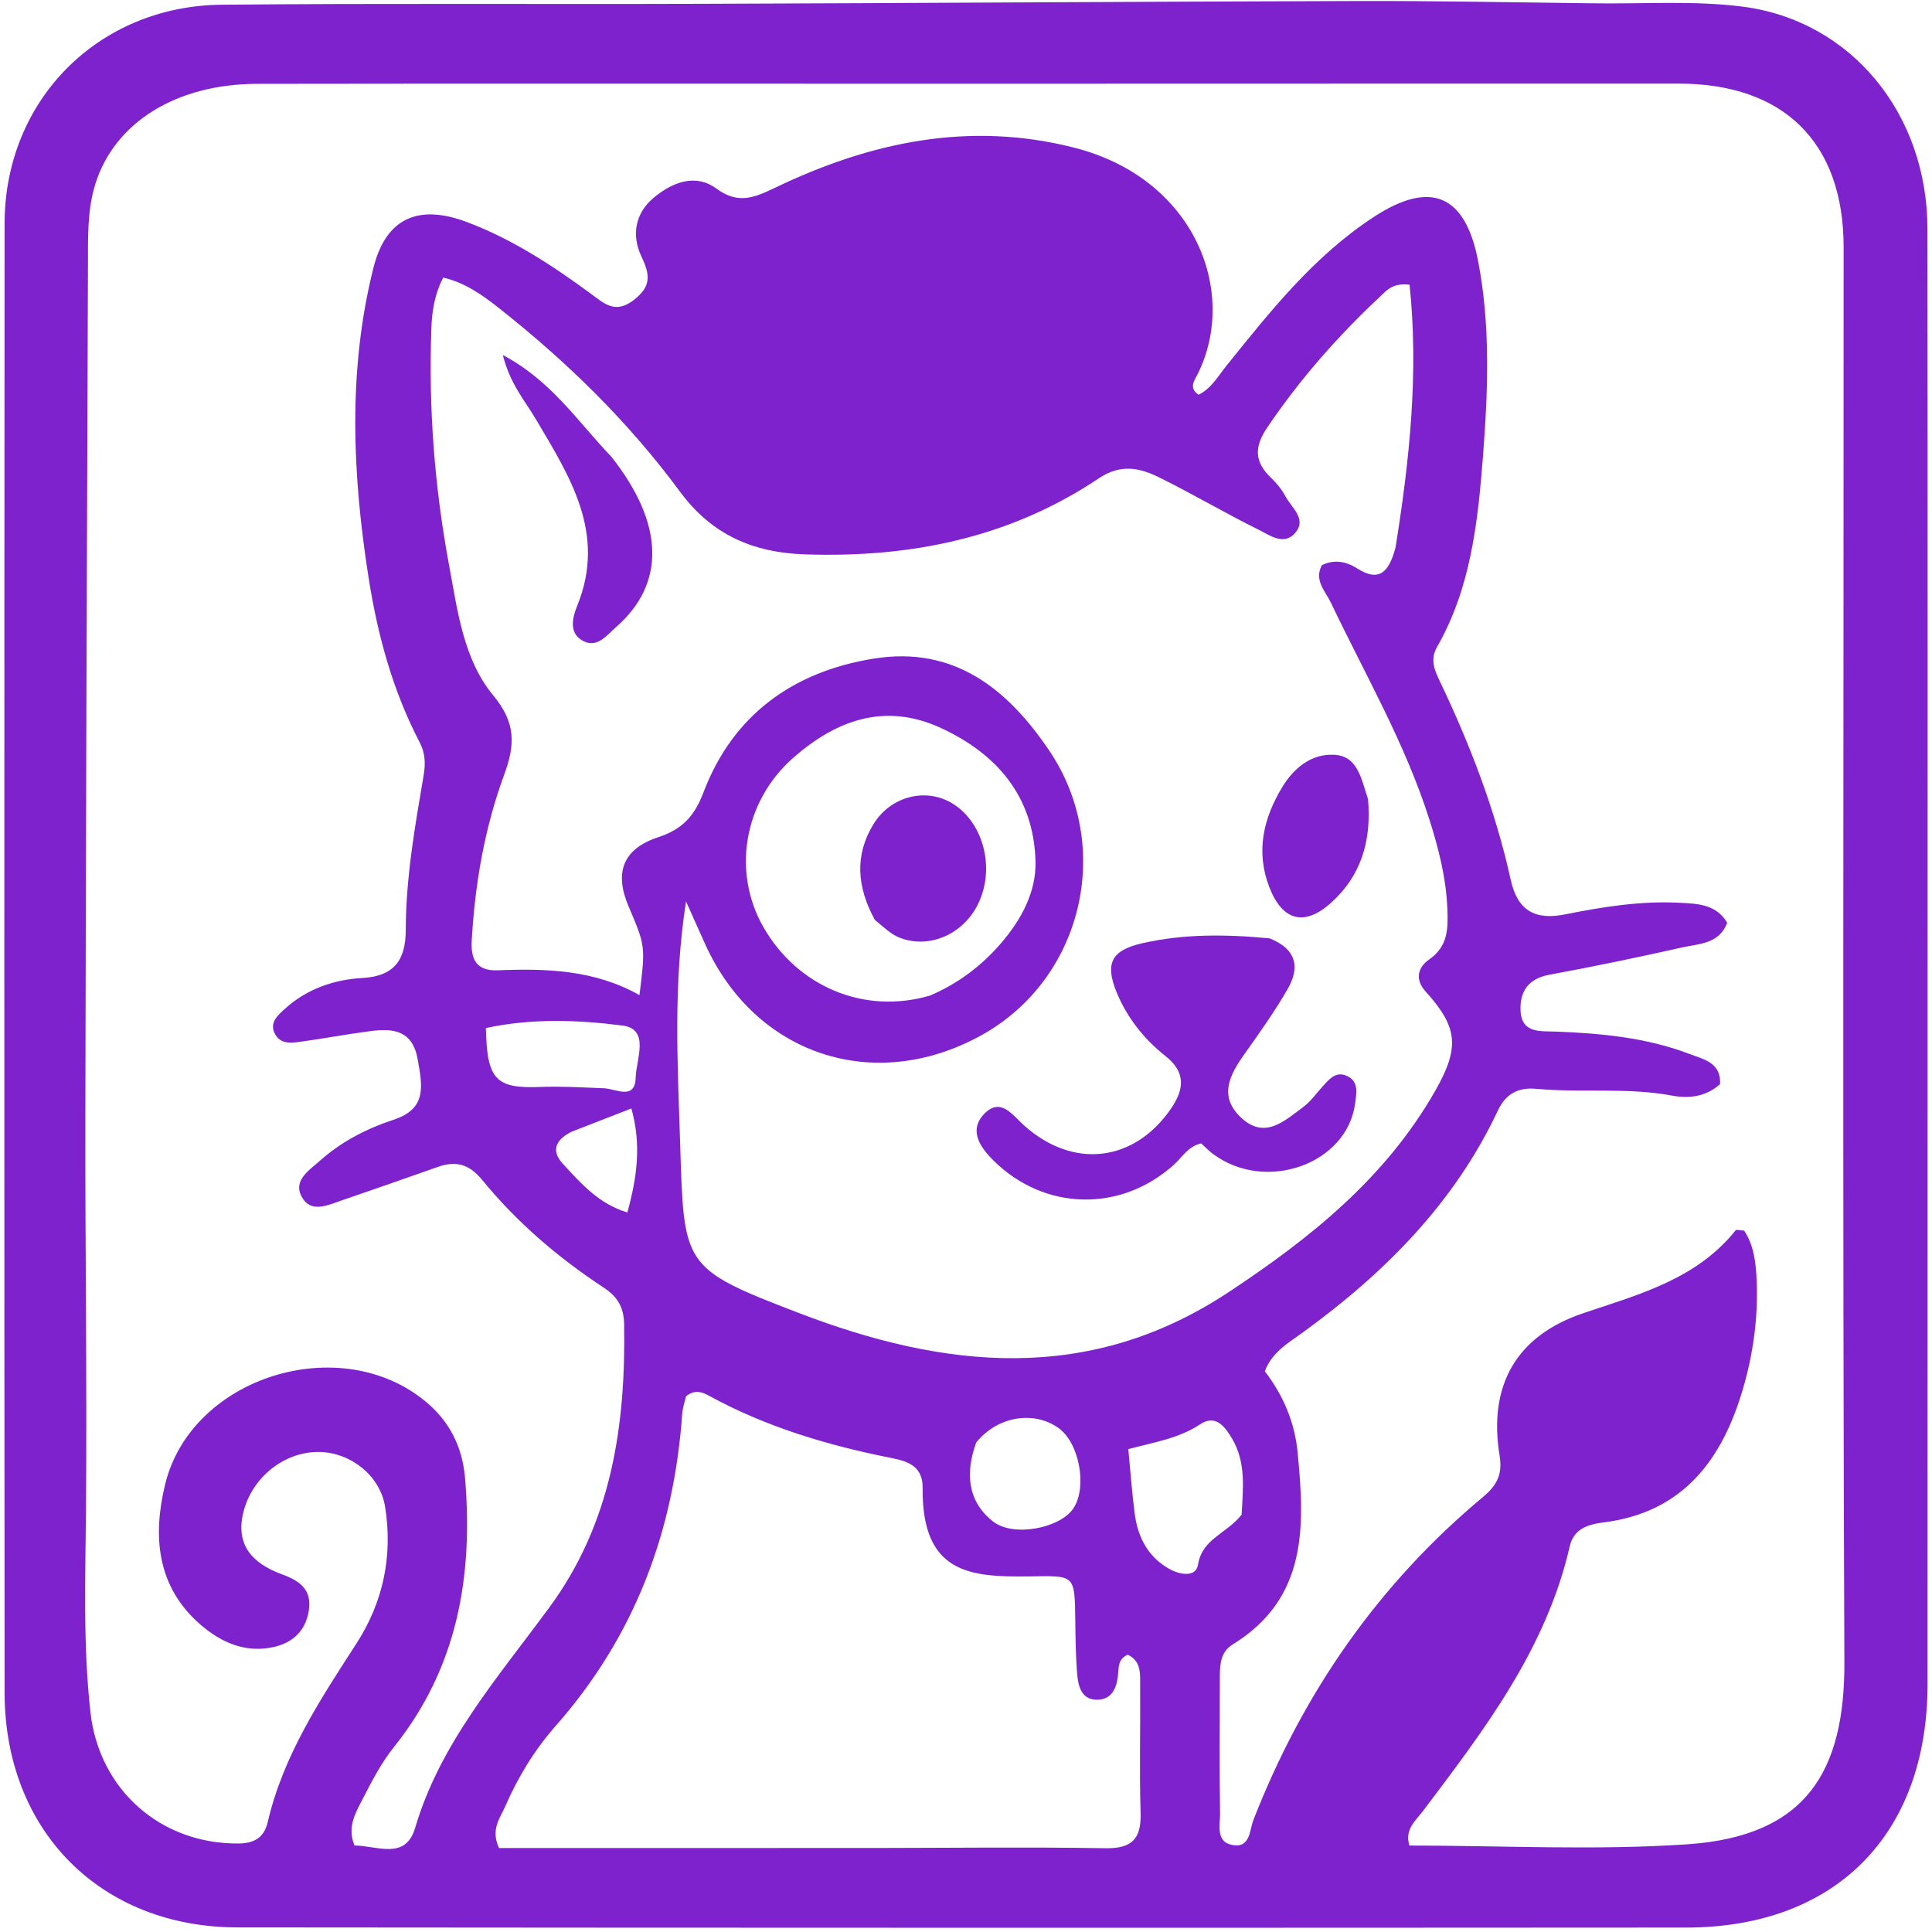 <svg version="1.1" id="Layer_1" xmlns="http://www.w3.org/2000/svg" xmlns:xlink="http://www.w3.org/1999/xlink" x="0px" y="0px"
	 width="100%" viewBox="110 365 284 284" xml:space="preserve">
<path fill="#7e22ce" opacity="1" stroke="none" 
	d="
M343.801,365.483 
	C351.533,365.613 358.941,365.048 366.157,365.975 
	C382.148,368.03 393.31,381.745 393.329,398.615 
	C393.381,442.441 393.351,486.267 393.352,530.093 
	C393.353,557.589 393.358,585.084 393.346,612.58 
	C393.336,634.632 379.863,648.333 357.865,648.349 
	C286.876,648.4 215.888,648.387 144.9,648.323 
	C124.787,648.305 110.693,634.104 110.677,613.825 
	C110.621,541.836 110.629,469.848 110.675,397.86 
	C110.686,379.782 124.392,365.866 142.59,365.694 
	C166.084,365.472 189.581,365.64 213.077,365.562 
	C245.367,365.455 277.656,365.235 309.946,365.15 
	C321.093,365.121 332.241,365.352 343.801,365.483 
M190.763,601.274 
	C199.914,588.826 202.001,574.534 201.742,559.593 
	C201.699,557.143 200.739,555.587 198.747,554.279 
	C192.024,549.864 185.954,544.65 180.857,538.423 
	C178.96,536.105 176.986,535.599 174.329,536.544 
	C169.626,538.216 164.908,539.848 160.187,541.47 
	C158.155,542.168 155.701,543.377 154.36,540.938 
	C153.03,538.518 155.47,537.02 157.002,535.647 
	C160.142,532.835 163.895,530.899 167.847,529.603 
	C172.808,527.976 172.082,524.623 171.41,520.775 
	C170.651,516.428 167.819,516.136 164.456,516.571 
	C160.996,517.018 157.562,517.666 154.105,518.146 
	C152.794,518.328 151.31,518.484 150.494,517.117 
	C149.467,515.393 150.827,514.252 151.885,513.291 
	C155.094,510.374 159.087,508.994 163.278,508.762 
	C168.036,508.498 169.635,506.025 169.646,501.688 
	C169.664,494.016 170.997,486.476 172.277,478.948 
	C172.576,477.188 172.487,475.655 171.695,474.136 
	C167.726,466.522 165.505,458.356 164.184,449.935 
	C161.797,434.717 161.11,419.465 164.889,404.383 
	C166.727,397.052 171.493,394.962 178.604,397.63 
	C185.216,400.112 191.081,403.936 196.728,408.083 
	C198.803,409.607 200.416,411.246 203.212,409.064 
	C205.798,407.045 205.538,405.33 204.278,402.673 
	C202.825,399.61 203.331,396.354 206.115,394.047 
	C208.836,391.792 212.231,390.457 215.299,392.714 
	C218.513,395.079 220.885,394.059 223.92,392.602 
	C237.918,385.882 252.458,382.763 267.933,386.714 
	C285.65,391.238 292.053,407.918 286.064,419.969 
	C285.614,420.876 284.666,422.011 286.184,423.024 
	C288.067,422.1 289.035,420.322 290.263,418.793 
	C296.739,410.735 303.176,402.613 311.97,396.874 
	C320.305,391.435 325.38,393.633 327.262,403.297 
	C329.129,412.883 328.729,422.588 327.985,432.176 
	C327.242,441.742 326.198,451.45 321.254,460.078 
	C320.141,462.019 320.92,463.609 321.702,465.251 
	C326.151,474.592 329.846,484.214 332.072,494.33 
	C333.087,498.942 335.731,500.28 340.074,499.41 
	C345.626,498.298 351.215,497.404 356.909,497.705 
	C359.535,497.843 362.255,497.894 363.9,500.646 
	C362.688,503.804 359.718,503.72 357.262,504.273 
	C350.777,505.732 344.264,507.082 337.728,508.29 
	C334.646,508.859 333.407,510.763 333.513,513.529 
	C333.645,516.951 336.461,516.554 338.738,516.643 
	C345.408,516.902 352.035,517.518 358.315,519.92 
	C360.304,520.681 363.028,521.149 362.847,524.367 
	C360.75,526.237 358.245,526.513 355.771,526.05 
	C349.155,524.812 342.459,525.672 335.827,525.055 
	C333.233,524.813 331.365,525.74 330.201,528.216 
	C323.783,541.869 313.52,552.15 301.484,560.887 
	C299.375,562.417 296.975,563.763 295.924,566.579 
	C298.617,570.076 300.31,574.036 300.739,578.426 
	C301.8,589.266 302.26,599.933 291.202,606.73 
	C289.205,607.958 289.319,610.112 289.315,612.12 
	C289.302,618.619 289.259,625.119 289.344,631.616 
	C289.366,633.319 288.682,635.743 291.155,636.21 
	C293.811,636.712 293.661,634.039 294.264,632.494 
	C301.552,613.822 312.642,597.843 328.065,584.995 
	C330.15,583.259 330.862,581.585 330.44,578.999 
	C328.753,568.678 332.854,561.363 342.761,558.028 
	C350.981,555.26 359.365,553.046 365.133,545.857 
	C365.252,545.708 365.756,545.867 366.387,545.896 
	C367.818,548.057 368.121,550.63 368.229,553.276 
	C368.449,558.656 367.727,563.945 366.235,569.072 
	C363.19,579.536 357.434,587.341 345.677,588.798 
	C343.401,589.08 341.329,589.762 340.754,592.279 
	C337.305,607.377 328.177,619.295 319.126,631.281 
	C318.113,632.622 316.456,633.895 317.172,636.292 
	C330.801,636.292 344.463,637.024 358.014,636.109 
	C375.529,634.927 381.189,625.372 381.121,609.296 
	C380.828,539.977 381.025,470.657 381.009,401.336 
	C381.006,385.957 372.238,377.295 356.779,377.291 
	C321.619,377.283 286.459,377.305 251.299,377.308 
	C216.805,377.311 182.312,377.27 147.818,377.324 
	C135.878,377.343 126.842,383.017 124.019,392.033 
	C122.806,395.906 122.944,399.935 122.929,403.921 
	C122.778,445.732 122.624,487.543 122.547,529.354 
	C122.511,548.499 122.801,567.646 122.64,586.789 
	C122.556,596.772 122.188,606.749 123.295,616.691 
	C124.568,628.136 133.653,636.062 145.015,635.991 
	C147.433,635.977 148.832,635.089 149.359,632.827 
	C151.638,623.046 157.051,614.86 162.399,606.587 
	C166.324,600.517 167.764,593.701 166.61,586.498 
	C165.887,581.994 161.691,578.581 157.053,578.44 
	C151.952,578.285 147.043,582.073 145.76,587.347 
	C144.574,592.223 147.237,594.877 151.439,596.418 
	C154.012,597.361 155.913,598.63 155.382,601.828 
	C154.876,604.883 152.868,606.552 150.11,607.134 
	C146.067,607.986 142.548,606.467 139.518,603.859 
	C132.971,598.223 132.449,590.717 134.272,583.209 
	C138.118,567.37 160.032,560.57 172.625,571.071 
	C176.072,573.946 177.98,577.684 178.364,582.302 
	C179.566,596.735 177.246,610.146 167.914,621.804 
	C166.058,624.122 164.65,626.837 163.286,629.498 
	C162.268,631.485 160.992,633.568 162.11,636.284 
	C165.392,636.294 169.603,638.513 171.025,633.696 
	C174.679,621.319 182.954,611.89 190.763,601.274 
M315.145,445.453 
	C317.208,432.605 318.564,419.737 317.202,406.852 
	C314.692,406.555 313.83,407.701 312.889,408.582 
	C306.664,414.403 301.075,420.749 296.284,427.838 
	C294.327,430.734 294.399,432.899 296.839,435.237 
	C297.672,436.035 298.435,436.978 298.979,437.99 
	C299.869,439.642 302.098,441.268 300.433,443.287 
	C298.766,445.308 296.625,443.665 294.97,442.846 
	C290.05,440.411 285.315,437.602 280.391,435.175 
	C277.54,433.769 274.76,433.146 271.544,435.3 
	C258.491,444.045 243.892,447.019 228.325,446.491 
	C220.616,446.229 214.593,443.566 209.95,437.268 
	C202.396,427.022 193.344,418.182 183.359,410.3 
	C180.899,408.359 178.362,406.546 175.151,405.804 
	C173.831,408.374 173.498,410.839 173.408,413.3 
	C172.985,424.97 173.87,436.548 176.004,448.034 
	C177.255,454.764 178.122,461.944 182.498,467.211 
	C185.901,471.306 185.699,474.564 184.122,478.852 
	C181.234,486.704 179.823,494.887 179.344,503.236 
	C179.185,506.013 180.003,507.759 183.204,507.631 
	C190.338,507.344 197.416,507.564 203.999,511.282 
	C204.89,504.076 204.89,504.076 202.403,498.247 
	C200.273,493.255 201.561,489.773 206.776,488.061 
	C210.282,486.91 212.077,484.985 213.404,481.491 
	C217.75,470.04 226.638,463.706 238.457,461.811 
	C250.192,459.93 258.076,466.199 264.248,475.354 
	C273.805,489.528 269.123,509.018 254.176,517.229 
	C238.465,525.859 221.02,520.07 213.656,503.782 
	C212.761,501.802 211.877,499.818 210.844,497.515 
	C208.945,509.694 209.607,521.305 209.976,532.954 
	C210.554,551.134 210.186,551.393 227.424,558.006 
	C248.791,566.205 270.017,568.524 290.508,555.006 
	C302.585,547.039 313.67,538.171 320.977,525.342 
	C324.58,519.015 324.349,516.032 319.573,510.764 
	C317.953,508.978 318.403,507.212 320.083,506.043 
	C322.883,504.095 322.88,501.475 322.757,498.534 
	C322.567,493.987 321.456,489.665 320.089,485.383 
	C316.524,474.214 310.642,464.096 305.632,453.581 
	C304.824,451.884 303.133,450.315 304.306,448.086 
	C306.18,447.157 307.945,447.566 309.54,448.578 
	C312.604,450.522 314.14,449.306 315.145,445.453 
M238.5,636.651 
	C249.828,636.639 261.158,636.495 272.482,636.687 
	C276.467,636.754 277.785,635.255 277.666,631.429 
	C277.474,625.272 277.652,619.103 277.599,612.94 
	C277.584,611.187 277.848,609.212 275.778,608.242 
	C274.335,608.857 274.451,610.111 274.341,611.241 
	C274.144,613.276 273.33,614.953 271.07,614.855 
	C268.99,614.764 268.502,612.881 268.356,611.208 
	C268.126,608.562 268.098,605.895 268.065,603.236 
	C267.981,596.288 268.003,596.645 261.155,596.729 
	C252.609,596.834 245.491,596.294 245.628,583.73 
	C245.661,580.693 243.694,579.847 241.188,579.353 
	C231.844,577.51 222.777,574.829 214.357,570.245 
	C213.341,569.692 212.246,569.139 210.844,570.25 
	C210.688,570.947 210.35,571.886 210.282,572.845 
	C209.054,590.141 203.278,605.553 191.702,618.682 
	C188.618,622.179 186.151,626.194 184.288,630.492 
	C183.542,632.212 182.074,633.91 183.355,636.654 
	C201.267,636.654 219.383,636.654 238.5,636.651 
M246.697,511.349 
	C250.755,509.624 254.205,507.049 257.08,503.729 
	C260.105,500.236 262.354,496.13 262.217,491.553 
	C261.936,482.101 256.573,475.801 248.232,471.977 
	C240.04,468.222 232.864,470.896 226.616,476.386 
	C219.248,482.859 217.609,493.287 222.243,501.328 
	C227.226,509.977 236.97,514.198 246.697,511.349 
M292.515,587.656 
	C292.717,583.849 293.198,580.016 291.117,576.482 
	C290.022,574.624 288.663,572.878 286.409,574.375 
	C283.285,576.448 279.695,576.996 275.86,578.017 
	C276.176,581.292 276.392,584.4 276.796,587.484 
	C277.247,590.927 278.702,593.827 281.866,595.618 
	C283.472,596.527 285.804,596.872 286.099,595.028 
	C286.719,591.165 290.186,590.557 292.515,587.656 
M253.509,577.024 
	C251.91,581.406 252.145,585.622 255.946,588.633 
	C258.962,591.022 265.784,589.638 267.752,586.775 
	C269.839,583.739 268.716,577.262 265.71,575.003 
	C262.231,572.388 256.815,573.005 253.509,577.024 
M198.888,524.978 
	C200.679,525.121 203.362,526.726 203.445,523.377 
	C203.509,520.743 205.592,516.276 201.506,515.753 
	C194.898,514.906 188.051,514.678 181.426,516.123 
	C181.584,523.784 182.887,525.041 189.553,524.78 
	C192.37,524.669 195.198,524.829 198.888,524.978 
M194.054,531.349 
	C191.837,532.423 190.87,534.053 192.724,536.06 
	C195.368,538.921 197.979,541.951 202.219,543.231 
	C203.63,538.096 204.318,533.312 202.81,527.944 
	C199.905,529.075 197.311,530.085 194.054,531.349 
z"/>
<path fill="#7e22ce" opacity="1" stroke="none" 
	d="
M296.627,502.933 
	C300.722,504.577 301.037,507.334 299.293,510.364 
	C297.391,513.668 295.17,516.797 292.957,519.91 
	C290.788,522.961 289.085,526.109 292.393,529.25 
	C295.913,532.591 298.821,529.76 301.6,527.706 
	C302.649,526.93 303.437,525.797 304.329,524.814 
	C305.344,523.697 306.355,522.341 308.085,523.202 
	C309.781,524.047 309.387,525.771 309.198,527.202 
	C308.017,536.113 296.095,540.372 288.358,534.666 
	C287.702,534.183 287.134,533.581 286.572,533.076 
	C284.633,533.514 283.792,535.095 282.592,536.182 
	C274.786,543.247 263.541,543.033 256.03,535.585 
	C254.019,533.591 252.337,531.082 254.754,528.664 
	C257.128,526.291 258.85,528.929 260.534,530.437 
	C267.736,536.885 276.667,535.852 282.088,528.032 
	C284.096,525.135 284.348,522.632 281.318,520.234 
	C278.14,517.719 275.668,514.597 274.121,510.814 
	C272.386,506.572 273.439,504.678 277.867,503.665 
	C283.942,502.275 290.067,502.316 296.627,502.933 
z"/>
<path fill="#7e22ce" opacity="1" stroke="none" 
	d="
M199.884,432.162 
	C207.665,442.013 207.858,450.8 200.558,457.182 
	C199.151,458.411 197.657,460.499 195.437,459.055 
	C193.532,457.816 194.252,455.521 194.869,453.995 
	C199.169,443.375 193.731,435.012 188.731,426.556 
	C187.141,423.867 185.002,421.492 183.916,417.188 
	C191.073,420.99 194.903,426.955 199.884,432.162 
z"/>
<path fill="#7e22ce" opacity="1" stroke="none" 
	d="
M311.097,482.47 
	C311.639,488.664 310.023,493.769 305.704,497.67 
	C301.722,501.267 298.497,500.357 296.583,495.4 
	C294.568,490.181 295.707,485.3 298.478,480.72 
	C300.185,477.9 302.742,475.785 306.109,475.951 
	C309.592,476.122 310.081,479.433 311.097,482.47 
z"/>
<path fill="#7e22ce" opacity="1" stroke="none" 
	d="
M238.6,500.222 
	C235.905,495.298 235.649,490.63 238.403,486.144 
	C240.888,482.097 245.888,480.814 249.694,482.927 
	C254.476,485.581 256.379,492.497 253.798,497.837 
	C251.607,502.371 246.502,504.595 242.112,502.782 
	C240.92,502.289 239.93,501.31 238.6,500.222 
z"/>
</svg>